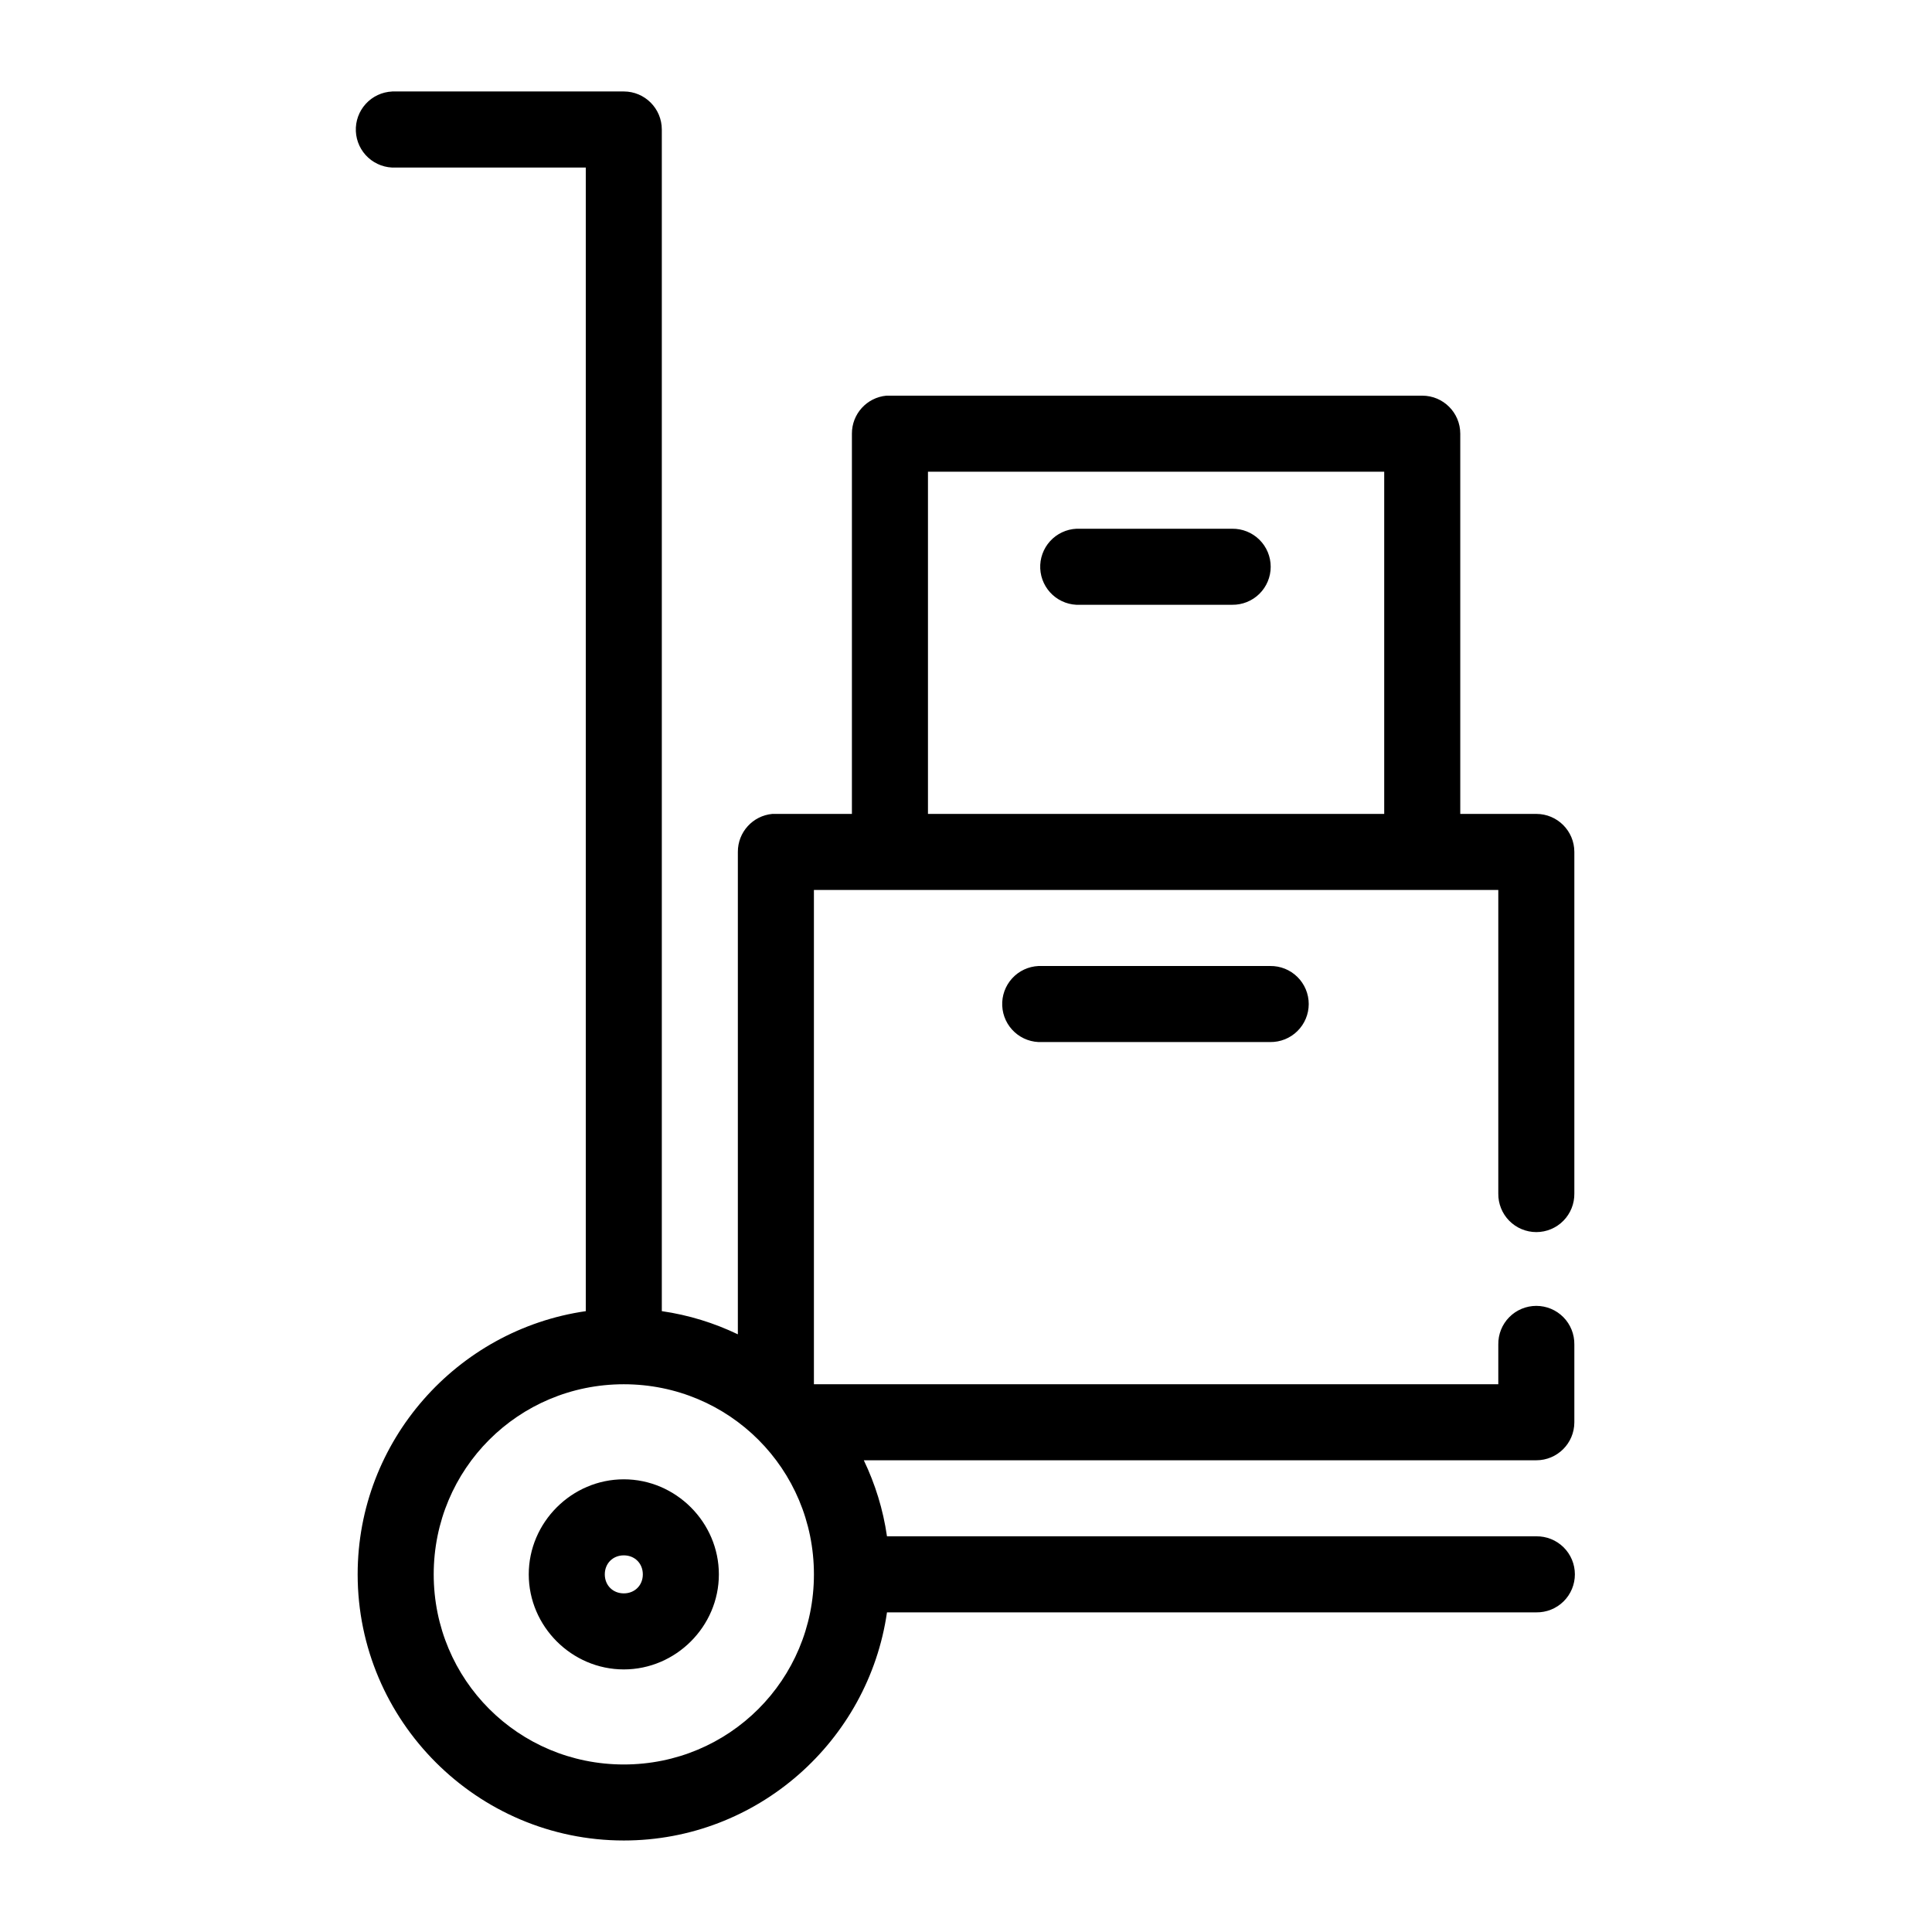 <?xml version="1.0" encoding="UTF-8"?>
<!-- Uploaded to: SVG Repo, www.svgrepo.com, Generator: SVG Repo Mixer Tools -->
<svg fill="#000000" width="800px" height="800px" version="1.1" viewBox="144 144 512 512" xmlns="http://www.w3.org/2000/svg">
 <path d="m247.91 168.25c-2.672 0.125-5.188 1.305-6.988 3.285-1.801 1.977-2.742 4.59-2.617 7.262 0.125 2.676 1.309 5.188 3.285 6.988 1.98 1.801 4.594 2.742 7.266 2.617h50.383v303.07c-34.09 4.914-60.457 34.332-60.457 69.746 0 38.832 31.695 70.531 70.531 70.531 35.414 0 64.832-26.367 69.746-60.457h172.08c2.699 0.039 5.297-1.004 7.219-2.898s3-4.481 3-7.176c0-2.699-1.078-5.285-3-7.176-1.922-1.895-4.519-2.941-7.219-2.902h-172.08c-1.027-7.137-3.129-13.867-6.141-20.152h178.22c5.566 0 10.078-4.512 10.078-10.074v-20.625c0.035-2.699-1.008-5.297-2.902-7.219-1.895-1.922-4.477-3-7.176-3-2.695 0-5.281 1.078-7.176 3-1.895 1.922-2.938 4.519-2.898 7.219v10.547h-181.37v-130.99h181.37v80.449c-0.039 2.699 1.004 5.297 2.898 7.219 1.895 1.922 4.481 3.004 7.176 3.004 2.699 0 5.281-1.082 7.176-3.004 1.895-1.922 2.938-4.519 2.902-7.219v-90.527c0-5.562-4.512-10.074-10.078-10.074h-20.152v-100.76c0-5.566-4.512-10.078-10.074-10.078h-141.07c-0.316-0.016-0.633-0.016-0.945 0-5.195 0.488-9.156 4.859-9.133 10.078v100.76h-20.152c-0.312-0.016-0.629-0.016-0.945 0-5.191 0.488-9.152 4.859-9.129 10.074v127.84c-6.289-3.012-13.02-5.113-20.152-6.141v-313.15c-0.004-5.566-4.512-10.078-10.078-10.078h-60.457c-0.316-0.016-0.629-0.016-0.945 0zm142.01 100.76h120.91v90.688h-120.91zm39.359 15.113c-2.672 0.125-5.184 1.309-6.988 3.285-1.801 1.98-2.742 4.594-2.617 7.266s1.309 5.184 3.285 6.988c1.98 1.801 4.594 2.742 7.266 2.613h40.305c2.699 0.039 5.297-1.004 7.219-2.898s3-4.481 3-7.176c0-2.699-1.078-5.281-3-7.176-1.922-1.895-4.519-2.938-7.219-2.902h-40.305c-0.312-0.012-0.629-0.012-0.945 0zm-10.074 115.88c-2.672 0.125-5.188 1.305-6.988 3.281-1.801 1.98-2.742 4.594-2.617 7.266s1.305 5.188 3.285 6.988c1.977 1.801 4.59 2.742 7.266 2.617h60.457c2.695 0.035 5.297-1.008 7.215-2.902 1.922-1.895 3.004-4.477 3.004-7.176 0-2.695-1.082-5.281-3.004-7.176-1.918-1.895-4.519-2.938-7.215-2.898h-60.457c-0.316-0.016-0.633-0.016-0.945 0zm-109.89 110.84c27.945 0 50.383 22.438 50.383 50.383 0 27.941-22.438 50.379-50.383 50.379s-50.379-22.438-50.379-50.379c0-27.945 22.434-50.383 50.379-50.383zm0 25.191c-13.793 0-25.191 11.398-25.191 25.191s11.398 25.188 25.191 25.188 25.191-11.395 25.191-25.188-11.398-25.191-25.191-25.191zm0 20.152c2.902 0 5.039 2.137 5.039 5.039s-2.137 5.035-5.039 5.035-5.039-2.133-5.039-5.035 2.137-5.039 5.039-5.039z"/>
</svg>